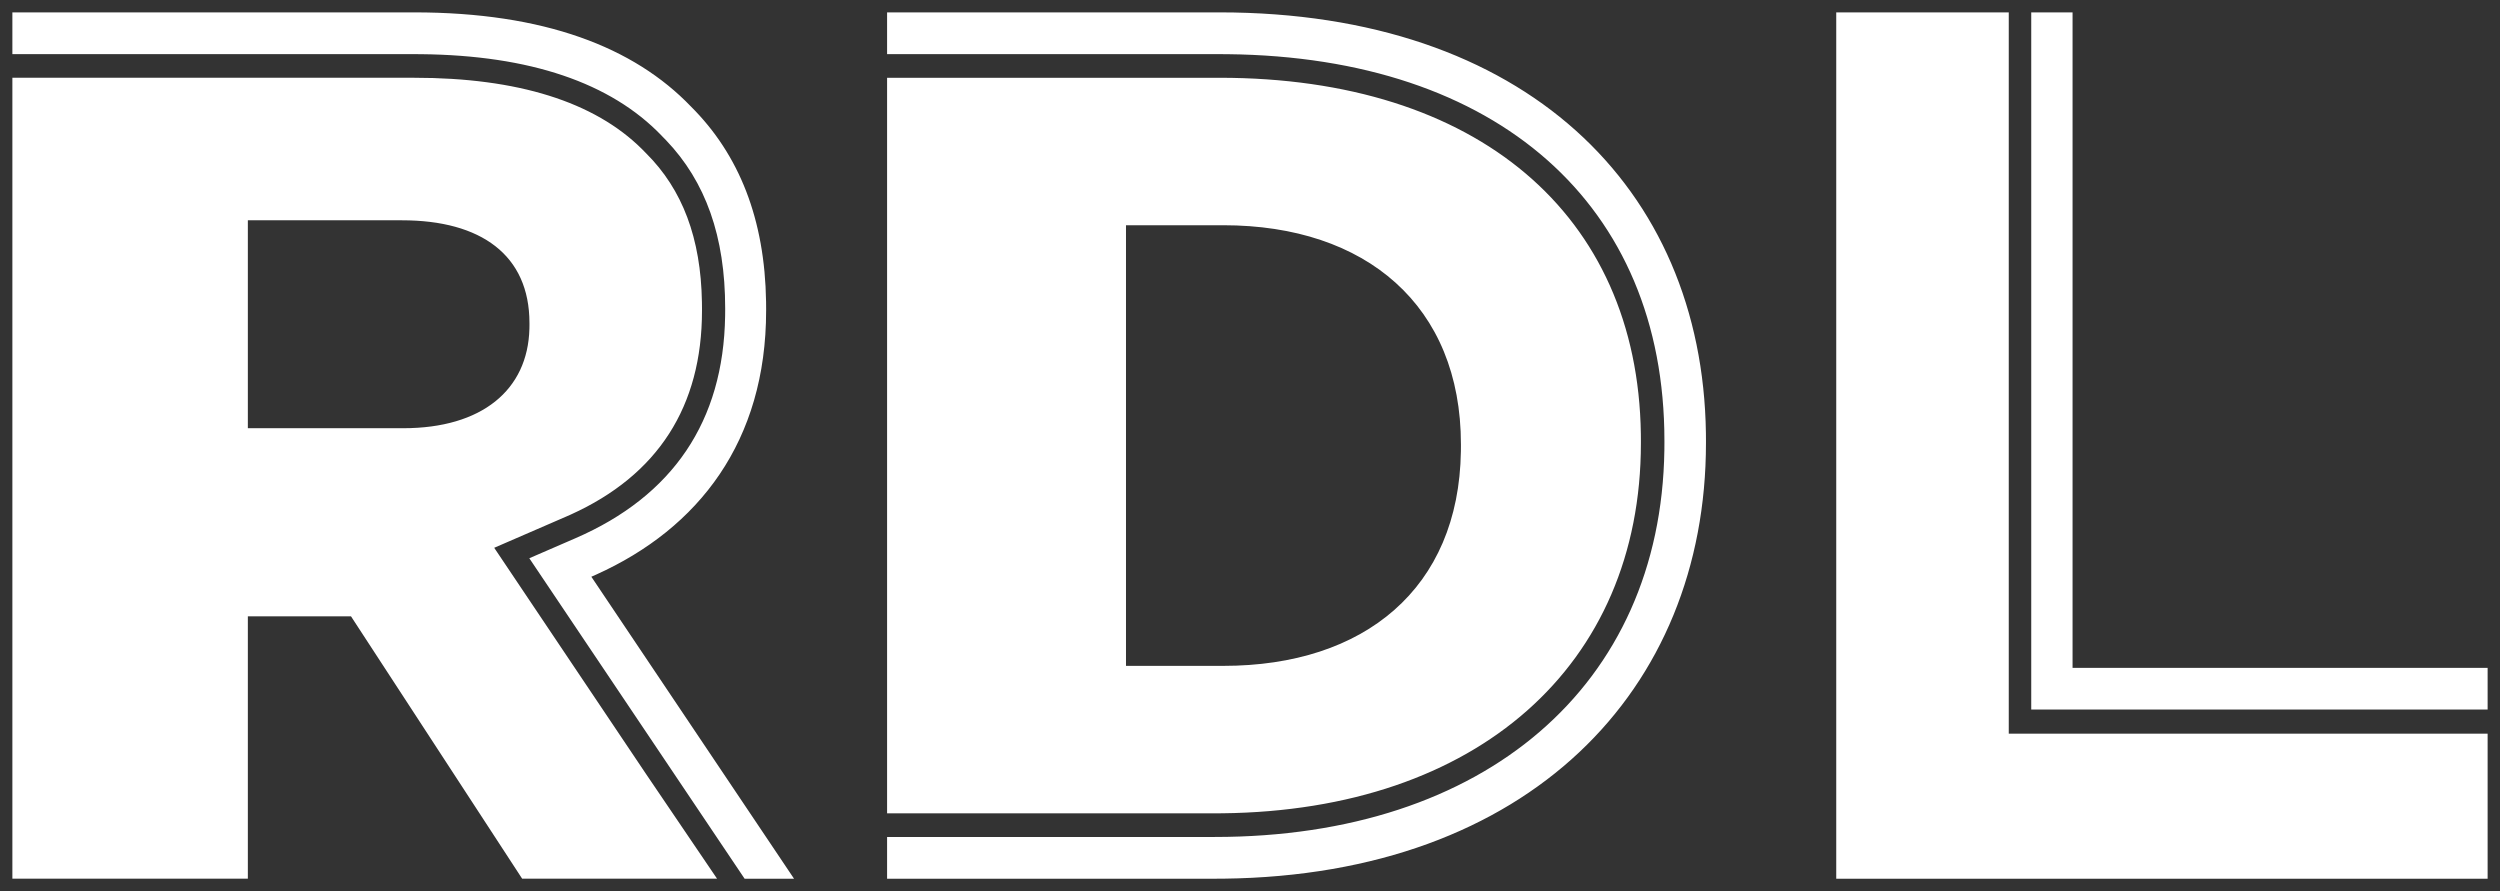 <?xml version="1.0" encoding="UTF-8"?>
<svg width="202px" height="72px" viewBox="0 0 202 72" version="1.1" xmlns="http://www.w3.org/2000/svg" xmlns:xlink="http://www.w3.org/1999/xlink">
    <rect x="0" y="0" width="202" height="72" fill="#333333" stroke="none"/>
    <title>logo-RDL-sec</title>
    <g id="logo-RDL-sec" stroke="none" stroke-width="1" fill="none" fill-rule="evenodd">
        <path d="M162.308,1 L162.308,59.282 L201,59.282 L201,71 L148.368,71 L148.368,1 L162.308,1 Z M98.541,1 C123.168,1 137.553,15.114 137.838,34.997 L137.842,35.601 L137.842,35.8 C137.842,55.798 123.508,70.699 98.893,70.996 L98.144,71 L71.677,71 L71.677,67.627 L98.144,67.627 C119.998,67.627 134.199,55.382 134.481,36.378 L134.485,35.8 L134.485,35.601 C134.485,16.532 120.986,4.615 99.204,4.379 L98.541,4.375 L71.677,4.375 L71.677,1 L98.541,1 Z M33.462,1 C43.955,1 51.213,3.801 55.822,8.601 C59.742,12.501 61.799,17.731 61.899,24.386 L61.903,24.901 L61.903,25.1 C61.903,35.641 56.479,42.688 48.161,46.432 L47.781,46.6 L64.158,71 L60.164,71 L42.768,45.106 L46.485,43.494 C54.386,40.069 58.457,34.027 58.59,25.534 L58.594,25.1 L58.594,24.901 C58.594,19.128 57.025,14.679 53.81,11.323 L53.522,11.03 L53.458,10.961 C49.348,6.682 42.813,4.468 34.026,4.378 L33.462,4.375 L1,4.375 L1,1 L33.462,1 Z M33.462,6.283 C41.83,6.283 48.019,8.222 51.875,12.049 L52.123,12.302 L52.203,12.383 C55.151,15.316 56.63,19.254 56.716,24.413 L56.721,24.9 L56.721,25.101 C56.721,32.847 53.159,38.385 46.132,41.57 L45.752,41.738 L39.932,44.262 L52.082,62.363 L52.092,62.379 C52.243,62.602 53.75,64.826 55.353,67.188 L55.835,67.899 C56.492,68.868 57.144,69.828 57.704,70.654 L57.939,70.999 L42.191,70.999 L28.361,49.8 L20.026,49.8 L20.026,70.999 L1,70.999 L1,6.283 L33.462,6.283 Z M98.541,6.284 C119.331,6.284 132.323,17.293 132.581,35.06 L132.585,35.6 L132.585,35.801 C132.585,53.794 119.336,65.482 98.769,65.714 L98.144,65.717 L71.677,65.717 L71.677,6.284 L98.541,6.284 Z M167.463,1 L167.463,53.963 L201,53.963 L201,57.333 L164.124,57.333 L164.124,1 L167.463,1 Z M98.84,18.199 L90.98,18.199 L90.98,53.802 L98.84,53.802 C110.254,53.802 117.874,47.541 118.04,36.471 L118.043,36.1 L118.043,35.901 C118.043,24.7 110.381,18.199 98.84,18.199 Z M32.481,17.8 L20.026,17.8 L20.026,34.6 L32.579,34.6 C38.938,34.6 42.648,31.511 42.776,26.566 L42.78,26.3 L42.78,26.1 C42.78,20.602 38.856,17.8 32.481,17.8 Z" id="LOGO-scritta" fill="#FFFFFF"></path>
    </g>
</svg>